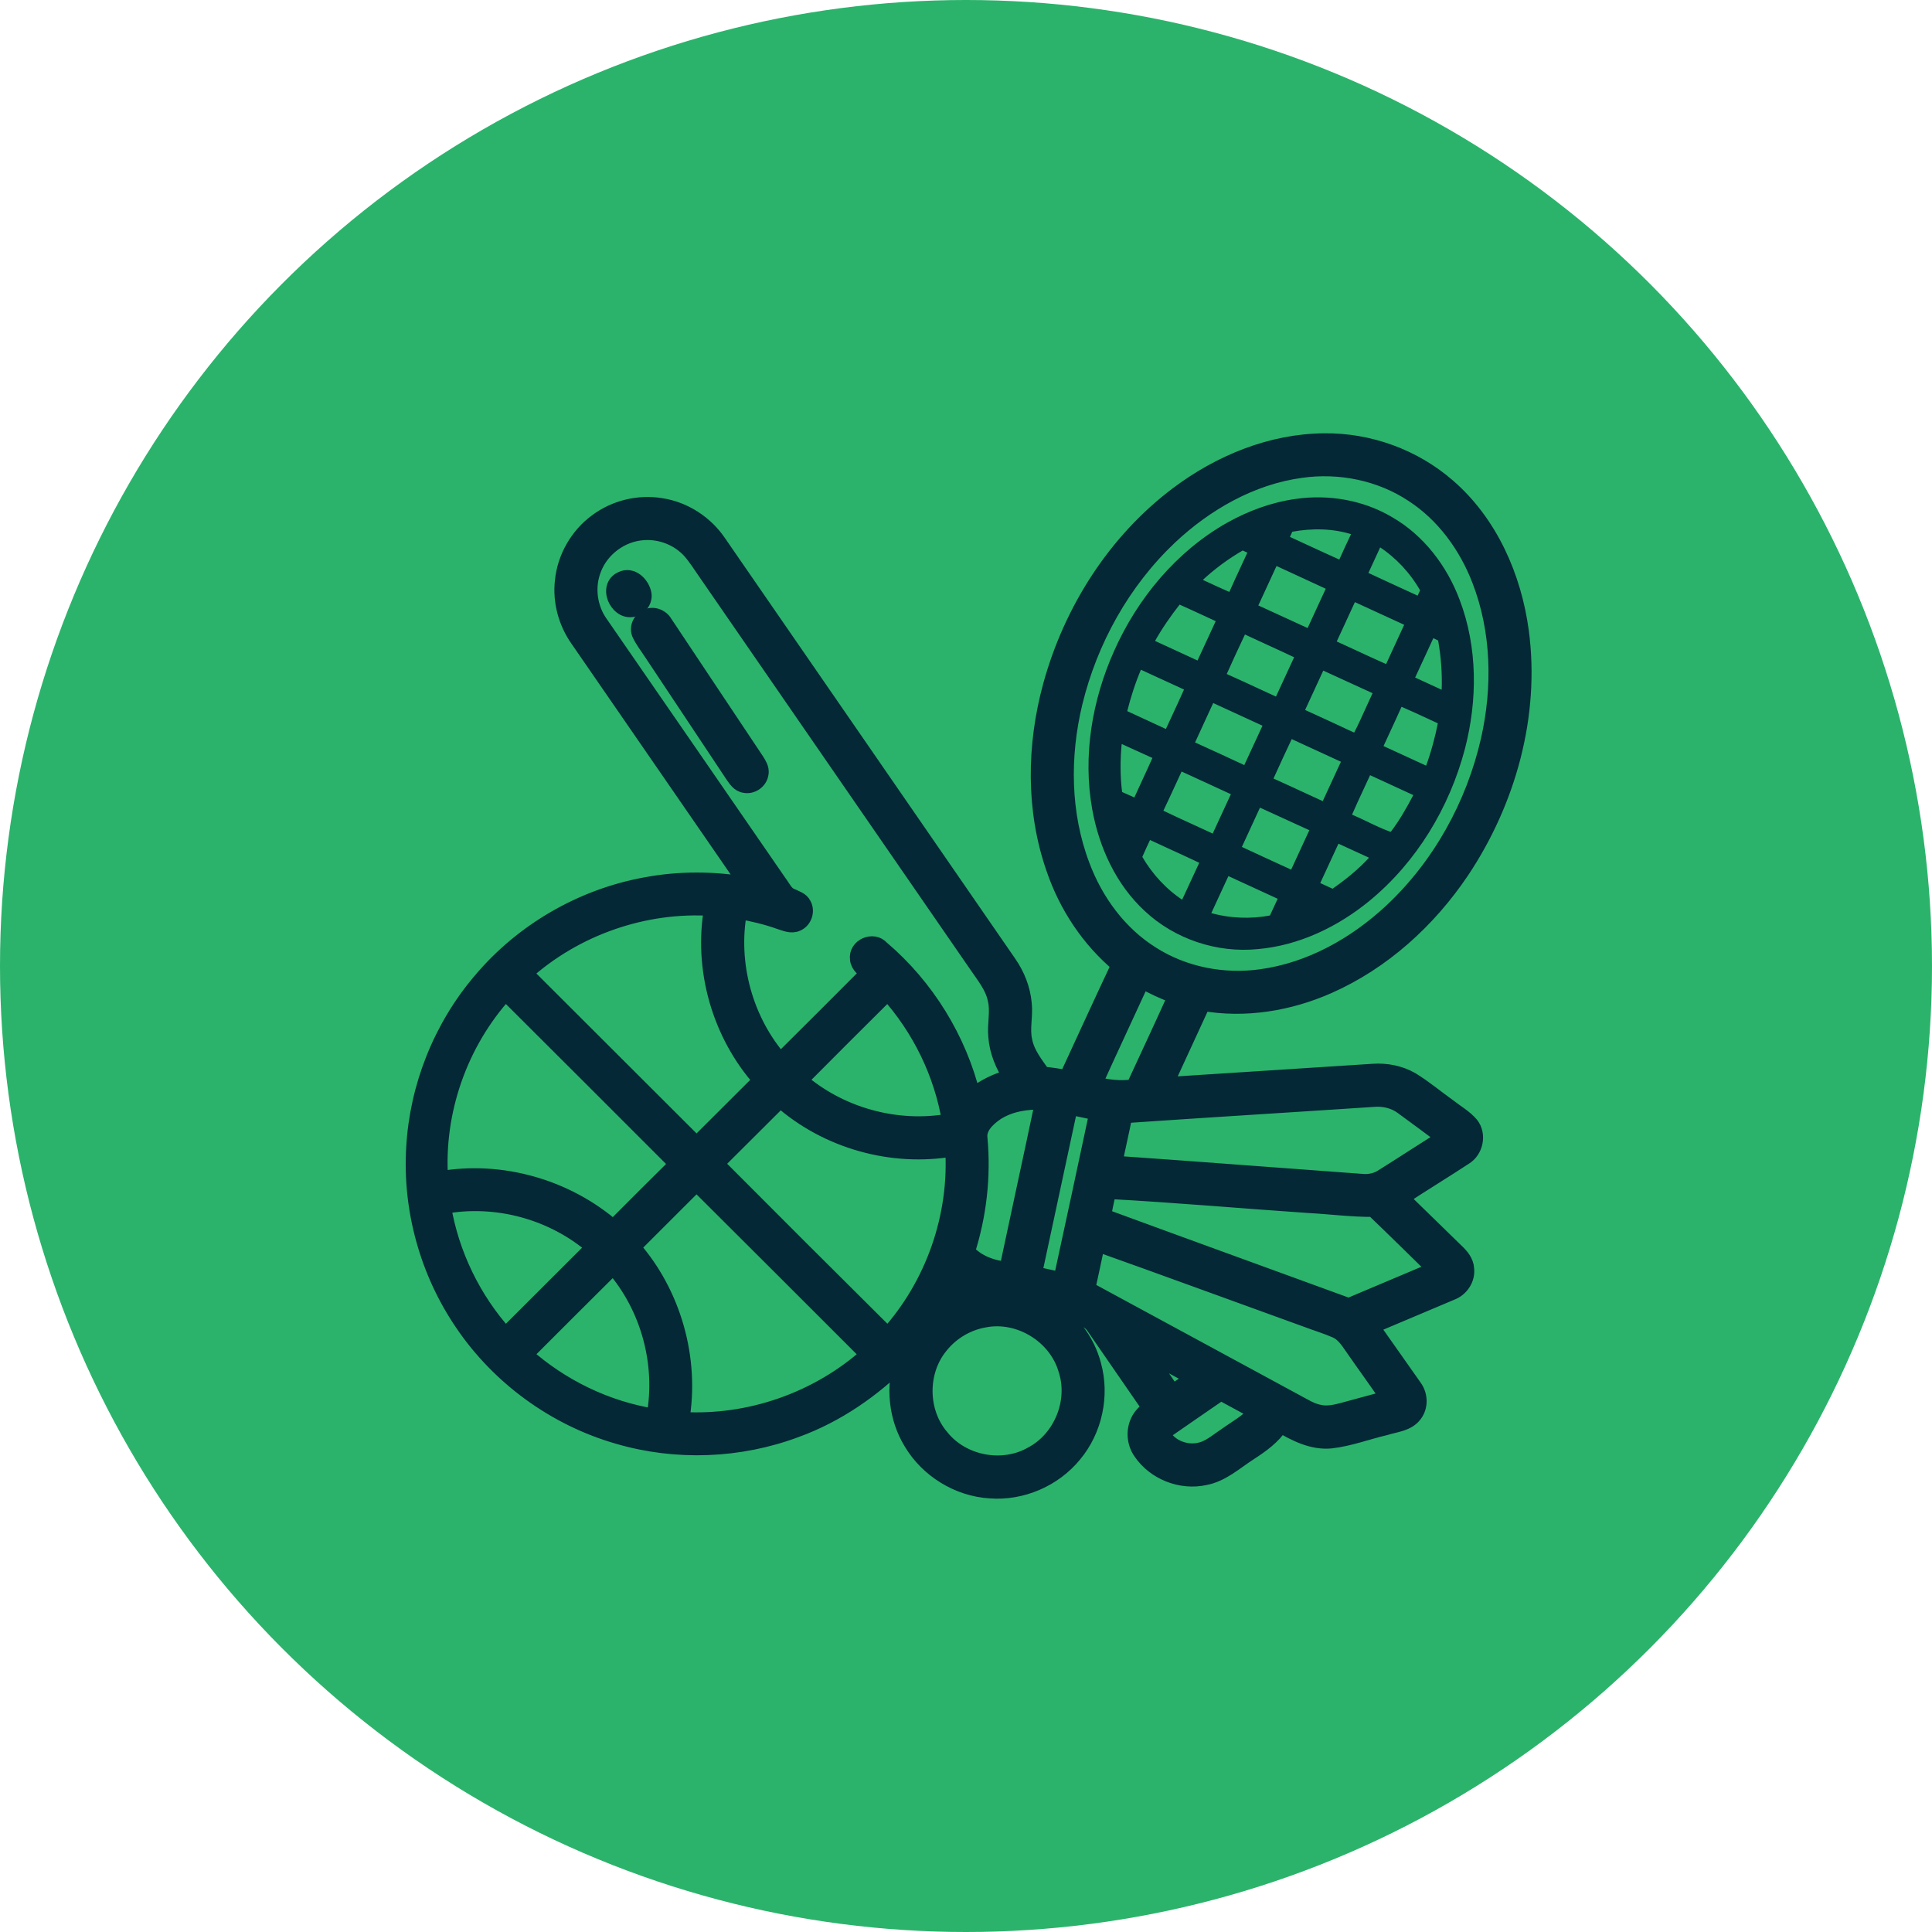 <?xml version="1.0" encoding="UTF-8"?> <svg xmlns="http://www.w3.org/2000/svg" width="70" height="70" viewBox="0 0 70 70" fill="none"> <circle cx="35" cy="35" r="35" fill="#2BB36B"></circle> <mask id="path-2-outside-1_804_168" maskUnits="userSpaceOnUse" x="14" y="15" width="42" height="40" fill="black"> <rect fill="white" x="14" y="15" width="42" height="40"></rect> <path d="M42.686 17.921C44.207 16.78 46.061 16.013 47.979 16C49.598 15.98 51.215 16.566 52.437 17.628C53.969 18.948 54.829 20.908 55.094 22.885C55.497 25.911 54.625 29.03 52.941 31.551C51.746 33.328 50.096 34.833 48.128 35.703C46.709 36.332 45.111 36.598 43.573 36.325C43.112 37.327 42.648 38.328 42.188 39.33C44.706 39.17 47.224 39.006 49.743 38.843C50.222 38.808 50.713 38.903 51.131 39.142C51.602 39.43 52.026 39.789 52.476 40.109C52.746 40.323 53.056 40.494 53.282 40.759C53.56 41.116 53.441 41.679 53.057 41.912C52.291 42.414 51.507 42.89 50.742 43.395C51.416 44.046 52.083 44.707 52.758 45.359C52.931 45.522 53.097 45.722 53.111 45.972C53.155 46.336 52.916 46.688 52.578 46.813C51.606 47.225 50.633 47.633 49.661 48.045C50.181 48.787 50.707 49.523 51.225 50.265C51.433 50.546 51.452 50.956 51.234 51.238C50.992 51.567 50.549 51.589 50.19 51.704C49.532 51.858 48.893 52.104 48.22 52.18C47.555 52.243 46.947 51.93 46.392 51.605C46.113 52.045 45.683 52.346 45.253 52.625C44.741 52.955 44.268 53.398 43.65 53.512C42.793 53.701 41.844 53.327 41.353 52.599C41.133 52.287 41.092 51.862 41.251 51.516C41.341 51.306 41.518 51.154 41.682 51.002C41.003 50.022 40.326 49.041 39.651 48.058C39.486 47.806 39.183 47.711 38.937 47.564C38.629 47.381 38.27 47.339 37.926 47.269C38.727 47.76 39.359 48.538 39.598 49.455C39.906 50.561 39.639 51.806 38.903 52.688C38.18 53.576 37.014 54.08 35.871 53.99C34.72 53.918 33.63 53.249 33.04 52.258C32.492 51.366 32.382 50.238 32.707 49.247C31.61 50.345 30.306 51.248 28.843 51.781C26.796 52.55 24.501 52.637 22.402 52.022C20.125 51.369 18.096 49.895 16.771 47.931C15.511 46.082 14.881 43.811 15.018 41.575C15.141 39.376 15.999 37.224 17.428 35.547C18.933 33.754 21.074 32.511 23.376 32.088C24.607 31.853 25.878 31.862 27.11 32.079C25.058 29.101 23.002 26.126 20.95 23.149C20.526 22.544 20.321 21.788 20.405 21.052C20.489 20.207 20.948 19.409 21.633 18.909C22.287 18.42 23.14 18.213 23.946 18.346C24.787 18.472 25.554 18.973 26.027 19.677C29.53 24.753 33.032 29.828 36.535 34.903C36.835 35.334 37.035 35.837 37.082 36.361C37.134 36.813 36.998 37.271 37.103 37.72C37.196 38.186 37.502 38.564 37.769 38.944C38.068 38.971 38.367 39.017 38.661 39.076C39.298 37.702 39.924 36.323 40.571 34.954C39.475 34.041 38.662 32.814 38.204 31.467C37.462 29.344 37.499 27.001 38.088 24.846C38.832 22.131 40.425 19.619 42.686 17.921ZM47.135 17.016C45.327 17.263 43.676 18.21 42.36 19.447C40.659 21.059 39.473 23.19 38.921 25.463C38.456 27.399 38.476 29.486 39.187 31.362C39.674 32.665 40.539 33.85 41.73 34.591C42.895 35.332 44.33 35.606 45.693 35.416C47.48 35.173 49.119 34.252 50.427 33.035C52.196 31.382 53.415 29.171 53.953 26.816C54.385 24.905 54.342 22.855 53.631 21.016C53.153 19.772 52.331 18.637 51.206 17.904C50.021 17.115 48.541 16.816 47.135 17.016ZM21.49 20.613C21.231 21.264 21.333 22.034 21.739 22.601C23.899 25.732 26.062 28.86 28.218 31.994C28.354 32.168 28.446 32.407 28.668 32.488C28.823 32.566 29.021 32.613 29.101 32.786C29.228 33.019 29.118 33.341 28.872 33.444C28.674 33.539 28.461 33.436 28.269 33.378C27.783 33.203 27.279 33.085 26.771 32.996C26.411 34.922 26.98 36.986 28.271 38.46C29.34 37.397 30.41 36.332 31.473 35.263C31.326 35.112 31.113 34.978 31.096 34.747C31.032 34.307 31.638 34.039 31.928 34.373C33.555 35.756 34.729 37.66 35.234 39.736C35.649 39.401 36.133 39.161 36.652 39.037C36.361 38.597 36.15 38.095 36.109 37.565C36.06 37.111 36.196 36.651 36.085 36.202C35.988 35.733 35.674 35.358 35.413 34.972C32.129 30.214 28.846 25.456 25.563 20.698C25.389 20.451 25.23 20.191 25.03 19.964C24.603 19.48 23.941 19.221 23.299 19.273C22.505 19.325 21.771 19.87 21.49 20.613ZM18.995 35.257C21.075 37.336 23.157 39.412 25.238 41.49C26.023 40.708 26.806 39.925 27.591 39.143C26.092 37.467 25.418 35.102 25.814 32.887C23.343 32.722 20.832 33.599 18.995 35.257ZM39.627 39.287C40.103 39.422 40.598 39.475 41.091 39.404C41.603 38.295 42.121 37.19 42.623 36.077C42.188 35.924 41.771 35.728 41.37 35.502C40.79 36.764 40.2 38.022 39.627 39.287ZM15.937 42.737C18.16 42.346 20.523 43.024 22.221 44.505C22.998 43.726 23.775 42.947 24.558 42.175C22.482 40.092 20.396 38.017 18.315 35.939C16.648 37.761 15.765 40.272 15.937 42.737ZM28.956 39.145C30.438 40.431 32.502 40.996 34.433 40.642C34.15 38.898 33.345 37.251 32.163 35.94C31.092 37.006 30.02 38.071 28.956 39.145ZM40.732 40.395C40.615 40.989 40.476 41.578 40.358 42.173C43.351 42.38 46.343 42.615 49.336 42.831C49.604 42.859 49.878 42.803 50.105 42.654C50.859 42.181 51.603 41.694 52.357 41.22C51.847 40.843 51.341 40.46 50.827 40.089C50.516 39.855 50.12 39.77 49.737 39.807C46.735 40.007 43.733 40.188 40.732 40.395ZM25.922 42.165C27.998 44.249 30.079 46.328 32.168 48.4C33.828 46.569 34.708 44.064 34.544 41.597C32.325 41.99 29.954 41.322 28.273 39.822C27.488 40.602 26.708 41.386 25.922 42.165ZM36.066 40.313C35.762 40.526 35.422 40.844 35.479 41.252C35.605 42.631 35.445 44.033 35.022 45.351C35.395 45.776 35.949 45.966 36.499 46.021C36.931 43.981 37.378 41.945 37.806 39.904C37.204 39.884 36.576 39.975 36.066 40.313ZM37.447 46.175C37.785 46.25 38.123 46.321 38.461 46.396C38.905 44.366 39.336 42.333 39.771 40.301C39.431 40.23 39.093 40.157 38.754 40.086C38.319 42.116 37.885 44.146 37.447 46.175ZM25.236 42.85C24.458 43.63 23.678 44.406 22.899 45.185C24.386 46.874 25.053 49.236 24.674 51.455C27.14 51.611 29.643 50.736 31.48 49.084C29.402 47.002 27.319 44.926 25.236 42.85ZM40.152 43.14C40.068 43.449 40.017 43.765 39.945 44.077C42.917 45.17 45.895 46.247 48.868 47.335C49.923 46.891 50.978 46.445 52.032 45.999C51.276 45.263 50.528 44.519 49.765 43.791C48.98 43.796 48.199 43.692 47.415 43.65C44.995 43.486 42.575 43.27 40.152 43.14ZM16.038 43.691C16.326 45.436 17.127 47.091 18.315 48.401C19.389 47.329 20.464 46.259 21.536 45.185C20.052 43.889 17.974 43.323 16.038 43.691ZM39.735 45.036C39.626 45.597 39.499 46.154 39.38 46.713C41.908 48.086 44.44 49.452 46.967 50.825C47.241 50.969 47.508 51.146 47.818 51.199C48.113 51.261 48.412 51.188 48.698 51.111C49.24 50.961 49.785 50.817 50.328 50.67C49.898 50.036 49.445 49.418 49.009 48.788C48.847 48.555 48.681 48.3 48.41 48.184C48.07 48.034 47.712 47.928 47.365 47.796C44.821 46.878 42.284 45.943 39.735 45.036ZM18.997 49.081C20.316 50.261 21.97 51.067 23.721 51.342C24.077 49.41 23.514 47.344 22.22 45.866C21.142 46.934 20.071 48.008 18.997 49.081ZM34.077 47.426C34.537 47.126 35.055 46.93 35.593 46.822C35.256 46.704 34.938 46.538 34.646 46.331C34.474 46.704 34.283 47.069 34.077 47.426ZM35.669 47.798C35.046 47.905 34.467 48.246 34.071 48.739C33.286 49.677 33.295 51.161 34.097 52.087C34.865 53.044 36.331 53.321 37.396 52.708C38.473 52.14 39.027 50.771 38.642 49.614C38.283 48.379 36.933 47.551 35.669 47.798ZM41.416 48.917C41.763 49.441 42.129 49.951 42.48 50.472C42.749 50.291 43.017 50.108 43.282 49.922C42.66 49.587 42.044 49.241 41.416 48.917ZM42.081 51.921C42.305 52.413 42.886 52.669 43.407 52.579C43.799 52.522 44.098 52.241 44.417 52.034C44.804 51.752 45.242 51.528 45.547 51.149C45.109 50.909 44.671 50.673 44.231 50.436C43.517 50.933 42.794 51.421 42.081 51.921Z"></path> </mask> <path d="M42.686 17.921C44.207 16.78 46.061 16.013 47.979 16C49.598 15.98 51.215 16.566 52.437 17.628C53.969 18.948 54.829 20.908 55.094 22.885C55.497 25.911 54.625 29.03 52.941 31.551C51.746 33.328 50.096 34.833 48.128 35.703C46.709 36.332 45.111 36.598 43.573 36.325C43.112 37.327 42.648 38.328 42.188 39.33C44.706 39.17 47.224 39.006 49.743 38.843C50.222 38.808 50.713 38.903 51.131 39.142C51.602 39.43 52.026 39.789 52.476 40.109C52.746 40.323 53.056 40.494 53.282 40.759C53.56 41.116 53.441 41.679 53.057 41.912C52.291 42.414 51.507 42.89 50.742 43.395C51.416 44.046 52.083 44.707 52.758 45.359C52.931 45.522 53.097 45.722 53.111 45.972C53.155 46.336 52.916 46.688 52.578 46.813C51.606 47.225 50.633 47.633 49.661 48.045C50.181 48.787 50.707 49.523 51.225 50.265C51.433 50.546 51.452 50.956 51.234 51.238C50.992 51.567 50.549 51.589 50.19 51.704C49.532 51.858 48.893 52.104 48.22 52.18C47.555 52.243 46.947 51.93 46.392 51.605C46.113 52.045 45.683 52.346 45.253 52.625C44.741 52.955 44.268 53.398 43.65 53.512C42.793 53.701 41.844 53.327 41.353 52.599C41.133 52.287 41.092 51.862 41.251 51.516C41.341 51.306 41.518 51.154 41.682 51.002C41.003 50.022 40.326 49.041 39.651 48.058C39.486 47.806 39.183 47.711 38.937 47.564C38.629 47.381 38.27 47.339 37.926 47.269C38.727 47.76 39.359 48.538 39.598 49.455C39.906 50.561 39.639 51.806 38.903 52.688C38.18 53.576 37.014 54.08 35.871 53.99C34.72 53.918 33.63 53.249 33.04 52.258C32.492 51.366 32.382 50.238 32.707 49.247C31.61 50.345 30.306 51.248 28.843 51.781C26.796 52.55 24.501 52.637 22.402 52.022C20.125 51.369 18.096 49.895 16.771 47.931C15.511 46.082 14.881 43.811 15.018 41.575C15.141 39.376 15.999 37.224 17.428 35.547C18.933 33.754 21.074 32.511 23.376 32.088C24.607 31.853 25.878 31.862 27.11 32.079C25.058 29.101 23.002 26.126 20.95 23.149C20.526 22.544 20.321 21.788 20.405 21.052C20.489 20.207 20.948 19.409 21.633 18.909C22.287 18.42 23.14 18.213 23.946 18.346C24.787 18.472 25.554 18.973 26.027 19.677C29.53 24.753 33.032 29.828 36.535 34.903C36.835 35.334 37.035 35.837 37.082 36.361C37.134 36.813 36.998 37.271 37.103 37.72C37.196 38.186 37.502 38.564 37.769 38.944C38.068 38.971 38.367 39.017 38.661 39.076C39.298 37.702 39.924 36.323 40.571 34.954C39.475 34.041 38.662 32.814 38.204 31.467C37.462 29.344 37.499 27.001 38.088 24.846C38.832 22.131 40.425 19.619 42.686 17.921ZM47.135 17.016C45.327 17.263 43.676 18.21 42.36 19.447C40.659 21.059 39.473 23.19 38.921 25.463C38.456 27.399 38.476 29.486 39.187 31.362C39.674 32.665 40.539 33.85 41.73 34.591C42.895 35.332 44.33 35.606 45.693 35.416C47.48 35.173 49.119 34.252 50.427 33.035C52.196 31.382 53.415 29.171 53.953 26.816C54.385 24.905 54.342 22.855 53.631 21.016C53.153 19.772 52.331 18.637 51.206 17.904C50.021 17.115 48.541 16.816 47.135 17.016ZM21.49 20.613C21.231 21.264 21.333 22.034 21.739 22.601C23.899 25.732 26.062 28.86 28.218 31.994C28.354 32.168 28.446 32.407 28.668 32.488C28.823 32.566 29.021 32.613 29.101 32.786C29.228 33.019 29.118 33.341 28.872 33.444C28.674 33.539 28.461 33.436 28.269 33.378C27.783 33.203 27.279 33.085 26.771 32.996C26.411 34.922 26.98 36.986 28.271 38.46C29.34 37.397 30.41 36.332 31.473 35.263C31.326 35.112 31.113 34.978 31.096 34.747C31.032 34.307 31.638 34.039 31.928 34.373C33.555 35.756 34.729 37.66 35.234 39.736C35.649 39.401 36.133 39.161 36.652 39.037C36.361 38.597 36.15 38.095 36.109 37.565C36.06 37.111 36.196 36.651 36.085 36.202C35.988 35.733 35.674 35.358 35.413 34.972C32.129 30.214 28.846 25.456 25.563 20.698C25.389 20.451 25.23 20.191 25.03 19.964C24.603 19.48 23.941 19.221 23.299 19.273C22.505 19.325 21.771 19.87 21.49 20.613ZM18.995 35.257C21.075 37.336 23.157 39.412 25.238 41.49C26.023 40.708 26.806 39.925 27.591 39.143C26.092 37.467 25.418 35.102 25.814 32.887C23.343 32.722 20.832 33.599 18.995 35.257ZM39.627 39.287C40.103 39.422 40.598 39.475 41.091 39.404C41.603 38.295 42.121 37.19 42.623 36.077C42.188 35.924 41.771 35.728 41.37 35.502C40.79 36.764 40.2 38.022 39.627 39.287ZM15.937 42.737C18.16 42.346 20.523 43.024 22.221 44.505C22.998 43.726 23.775 42.947 24.558 42.175C22.482 40.092 20.396 38.017 18.315 35.939C16.648 37.761 15.765 40.272 15.937 42.737ZM28.956 39.145C30.438 40.431 32.502 40.996 34.433 40.642C34.15 38.898 33.345 37.251 32.163 35.94C31.092 37.006 30.02 38.071 28.956 39.145ZM40.732 40.395C40.615 40.989 40.476 41.578 40.358 42.173C43.351 42.38 46.343 42.615 49.336 42.831C49.604 42.859 49.878 42.803 50.105 42.654C50.859 42.181 51.603 41.694 52.357 41.22C51.847 40.843 51.341 40.46 50.827 40.089C50.516 39.855 50.12 39.77 49.737 39.807C46.735 40.007 43.733 40.188 40.732 40.395ZM25.922 42.165C27.998 44.249 30.079 46.328 32.168 48.4C33.828 46.569 34.708 44.064 34.544 41.597C32.325 41.99 29.954 41.322 28.273 39.822C27.488 40.602 26.708 41.386 25.922 42.165ZM36.066 40.313C35.762 40.526 35.422 40.844 35.479 41.252C35.605 42.631 35.445 44.033 35.022 45.351C35.395 45.776 35.949 45.966 36.499 46.021C36.931 43.981 37.378 41.945 37.806 39.904C37.204 39.884 36.576 39.975 36.066 40.313ZM37.447 46.175C37.785 46.25 38.123 46.321 38.461 46.396C38.905 44.366 39.336 42.333 39.771 40.301C39.431 40.23 39.093 40.157 38.754 40.086C38.319 42.116 37.885 44.146 37.447 46.175ZM25.236 42.85C24.458 43.63 23.678 44.406 22.899 45.185C24.386 46.874 25.053 49.236 24.674 51.455C27.14 51.611 29.643 50.736 31.48 49.084C29.402 47.002 27.319 44.926 25.236 42.85ZM40.152 43.14C40.068 43.449 40.017 43.765 39.945 44.077C42.917 45.17 45.895 46.247 48.868 47.335C49.923 46.891 50.978 46.445 52.032 45.999C51.276 45.263 50.528 44.519 49.765 43.791C48.98 43.796 48.199 43.692 47.415 43.65C44.995 43.486 42.575 43.27 40.152 43.14ZM16.038 43.691C16.326 45.436 17.127 47.091 18.315 48.401C19.389 47.329 20.464 46.259 21.536 45.185C20.052 43.889 17.974 43.323 16.038 43.691ZM39.735 45.036C39.626 45.597 39.499 46.154 39.38 46.713C41.908 48.086 44.44 49.452 46.967 50.825C47.241 50.969 47.508 51.146 47.818 51.199C48.113 51.261 48.412 51.188 48.698 51.111C49.24 50.961 49.785 50.817 50.328 50.67C49.898 50.036 49.445 49.418 49.009 48.788C48.847 48.555 48.681 48.3 48.41 48.184C48.07 48.034 47.712 47.928 47.365 47.796C44.821 46.878 42.284 45.943 39.735 45.036ZM18.997 49.081C20.316 50.261 21.97 51.067 23.721 51.342C24.077 49.41 23.514 47.344 22.22 45.866C21.142 46.934 20.071 48.008 18.997 49.081ZM34.077 47.426C34.537 47.126 35.055 46.93 35.593 46.822C35.256 46.704 34.938 46.538 34.646 46.331C34.474 46.704 34.283 47.069 34.077 47.426ZM35.669 47.798C35.046 47.905 34.467 48.246 34.071 48.739C33.286 49.677 33.295 51.161 34.097 52.087C34.865 53.044 36.331 53.321 37.396 52.708C38.473 52.14 39.027 50.771 38.642 49.614C38.283 48.379 36.933 47.551 35.669 47.798ZM41.416 48.917C41.763 49.441 42.129 49.951 42.48 50.472C42.749 50.291 43.017 50.108 43.282 49.922C42.66 49.587 42.044 49.241 41.416 48.917ZM42.081 51.921C42.305 52.413 42.886 52.669 43.407 52.579C43.799 52.522 44.098 52.241 44.417 52.034C44.804 51.752 45.242 51.528 45.547 51.149C45.109 50.909 44.671 50.673 44.231 50.436C43.517 50.933 42.794 51.421 42.081 51.921Z" fill="#042836"></path> <path d="M42.686 17.921C44.207 16.78 46.061 16.013 47.979 16C49.598 15.98 51.215 16.566 52.437 17.628C53.969 18.948 54.829 20.908 55.094 22.885C55.497 25.911 54.625 29.03 52.941 31.551C51.746 33.328 50.096 34.833 48.128 35.703C46.709 36.332 45.111 36.598 43.573 36.325C43.112 37.327 42.648 38.328 42.188 39.33C44.706 39.17 47.224 39.006 49.743 38.843C50.222 38.808 50.713 38.903 51.131 39.142C51.602 39.43 52.026 39.789 52.476 40.109C52.746 40.323 53.056 40.494 53.282 40.759C53.56 41.116 53.441 41.679 53.057 41.912C52.291 42.414 51.507 42.89 50.742 43.395C51.416 44.046 52.083 44.707 52.758 45.359C52.931 45.522 53.097 45.722 53.111 45.972C53.155 46.336 52.916 46.688 52.578 46.813C51.606 47.225 50.633 47.633 49.661 48.045C50.181 48.787 50.707 49.523 51.225 50.265C51.433 50.546 51.452 50.956 51.234 51.238C50.992 51.567 50.549 51.589 50.19 51.704C49.532 51.858 48.893 52.104 48.22 52.18C47.555 52.243 46.947 51.93 46.392 51.605C46.113 52.045 45.683 52.346 45.253 52.625C44.741 52.955 44.268 53.398 43.65 53.512C42.793 53.701 41.844 53.327 41.353 52.599C41.133 52.287 41.092 51.862 41.251 51.516C41.341 51.306 41.518 51.154 41.682 51.002C41.003 50.022 40.326 49.041 39.651 48.058C39.486 47.806 39.183 47.711 38.937 47.564C38.629 47.381 38.27 47.339 37.926 47.269C38.727 47.76 39.359 48.538 39.598 49.455C39.906 50.561 39.639 51.806 38.903 52.688C38.18 53.576 37.014 54.08 35.871 53.99C34.72 53.918 33.63 53.249 33.04 52.258C32.492 51.366 32.382 50.238 32.707 49.247C31.61 50.345 30.306 51.248 28.843 51.781C26.796 52.55 24.501 52.637 22.402 52.022C20.125 51.369 18.096 49.895 16.771 47.931C15.511 46.082 14.881 43.811 15.018 41.575C15.141 39.376 15.999 37.224 17.428 35.547C18.933 33.754 21.074 32.511 23.376 32.088C24.607 31.853 25.878 31.862 27.11 32.079C25.058 29.101 23.002 26.126 20.95 23.149C20.526 22.544 20.321 21.788 20.405 21.052C20.489 20.207 20.948 19.409 21.633 18.909C22.287 18.42 23.14 18.213 23.946 18.346C24.787 18.472 25.554 18.973 26.027 19.677C29.53 24.753 33.032 29.828 36.535 34.903C36.835 35.334 37.035 35.837 37.082 36.361C37.134 36.813 36.998 37.271 37.103 37.72C37.196 38.186 37.502 38.564 37.769 38.944C38.068 38.971 38.367 39.017 38.661 39.076C39.298 37.702 39.924 36.323 40.571 34.954C39.475 34.041 38.662 32.814 38.204 31.467C37.462 29.344 37.499 27.001 38.088 24.846C38.832 22.131 40.425 19.619 42.686 17.921ZM47.135 17.016C45.327 17.263 43.676 18.21 42.36 19.447C40.659 21.059 39.473 23.19 38.921 25.463C38.456 27.399 38.476 29.486 39.187 31.362C39.674 32.665 40.539 33.85 41.73 34.591C42.895 35.332 44.33 35.606 45.693 35.416C47.48 35.173 49.119 34.252 50.427 33.035C52.196 31.382 53.415 29.171 53.953 26.816C54.385 24.905 54.342 22.855 53.631 21.016C53.153 19.772 52.331 18.637 51.206 17.904C50.021 17.115 48.541 16.816 47.135 17.016ZM21.49 20.613C21.231 21.264 21.333 22.034 21.739 22.601C23.899 25.732 26.062 28.86 28.218 31.994C28.354 32.168 28.446 32.407 28.668 32.488C28.823 32.566 29.021 32.613 29.101 32.786C29.228 33.019 29.118 33.341 28.872 33.444C28.674 33.539 28.461 33.436 28.269 33.378C27.783 33.203 27.279 33.085 26.771 32.996C26.411 34.922 26.98 36.986 28.271 38.46C29.34 37.397 30.41 36.332 31.473 35.263C31.326 35.112 31.113 34.978 31.096 34.747C31.032 34.307 31.638 34.039 31.928 34.373C33.555 35.756 34.729 37.66 35.234 39.736C35.649 39.401 36.133 39.161 36.652 39.037C36.361 38.597 36.15 38.095 36.109 37.565C36.06 37.111 36.196 36.651 36.085 36.202C35.988 35.733 35.674 35.358 35.413 34.972C32.129 30.214 28.846 25.456 25.563 20.698C25.389 20.451 25.23 20.191 25.03 19.964C24.603 19.48 23.941 19.221 23.299 19.273C22.505 19.325 21.771 19.87 21.49 20.613ZM18.995 35.257C21.075 37.336 23.157 39.412 25.238 41.49C26.023 40.708 26.806 39.925 27.591 39.143C26.092 37.467 25.418 35.102 25.814 32.887C23.343 32.722 20.832 33.599 18.995 35.257ZM39.627 39.287C40.103 39.422 40.598 39.475 41.091 39.404C41.603 38.295 42.121 37.19 42.623 36.077C42.188 35.924 41.771 35.728 41.37 35.502C40.79 36.764 40.2 38.022 39.627 39.287ZM15.937 42.737C18.16 42.346 20.523 43.024 22.221 44.505C22.998 43.726 23.775 42.947 24.558 42.175C22.482 40.092 20.396 38.017 18.315 35.939C16.648 37.761 15.765 40.272 15.937 42.737ZM28.956 39.145C30.438 40.431 32.502 40.996 34.433 40.642C34.15 38.898 33.345 37.251 32.163 35.94C31.092 37.006 30.02 38.071 28.956 39.145ZM40.732 40.395C40.615 40.989 40.476 41.578 40.358 42.173C43.351 42.38 46.343 42.615 49.336 42.831C49.604 42.859 49.878 42.803 50.105 42.654C50.859 42.181 51.603 41.694 52.357 41.22C51.847 40.843 51.341 40.46 50.827 40.089C50.516 39.855 50.12 39.77 49.737 39.807C46.735 40.007 43.733 40.188 40.732 40.395ZM25.922 42.165C27.998 44.249 30.079 46.328 32.168 48.4C33.828 46.569 34.708 44.064 34.544 41.597C32.325 41.99 29.954 41.322 28.273 39.822C27.488 40.602 26.708 41.386 25.922 42.165ZM36.066 40.313C35.762 40.526 35.422 40.844 35.479 41.252C35.605 42.631 35.445 44.033 35.022 45.351C35.395 45.776 35.949 45.966 36.499 46.021C36.931 43.981 37.378 41.945 37.806 39.904C37.204 39.884 36.576 39.975 36.066 40.313ZM37.447 46.175C37.785 46.25 38.123 46.321 38.461 46.396C38.905 44.366 39.336 42.333 39.771 40.301C39.431 40.23 39.093 40.157 38.754 40.086C38.319 42.116 37.885 44.146 37.447 46.175ZM25.236 42.85C24.458 43.63 23.678 44.406 22.899 45.185C24.386 46.874 25.053 49.236 24.674 51.455C27.14 51.611 29.643 50.736 31.48 49.084C29.402 47.002 27.319 44.926 25.236 42.85ZM40.152 43.14C40.068 43.449 40.017 43.765 39.945 44.077C42.917 45.17 45.895 46.247 48.868 47.335C49.923 46.891 50.978 46.445 52.032 45.999C51.276 45.263 50.528 44.519 49.765 43.791C48.98 43.796 48.199 43.692 47.415 43.65C44.995 43.486 42.575 43.27 40.152 43.14ZM16.038 43.691C16.326 45.436 17.127 47.091 18.315 48.401C19.389 47.329 20.464 46.259 21.536 45.185C20.052 43.889 17.974 43.323 16.038 43.691ZM39.735 45.036C39.626 45.597 39.499 46.154 39.38 46.713C41.908 48.086 44.44 49.452 46.967 50.825C47.241 50.969 47.508 51.146 47.818 51.199C48.113 51.261 48.412 51.188 48.698 51.111C49.24 50.961 49.785 50.817 50.328 50.67C49.898 50.036 49.445 49.418 49.009 48.788C48.847 48.555 48.681 48.3 48.41 48.184C48.07 48.034 47.712 47.928 47.365 47.796C44.821 46.878 42.284 45.943 39.735 45.036ZM18.997 49.081C20.316 50.261 21.97 51.067 23.721 51.342C24.077 49.41 23.514 47.344 22.22 45.866C21.142 46.934 20.071 48.008 18.997 49.081ZM34.077 47.426C34.537 47.126 35.055 46.93 35.593 46.822C35.256 46.704 34.938 46.538 34.646 46.331C34.474 46.704 34.283 47.069 34.077 47.426ZM35.669 47.798C35.046 47.905 34.467 48.246 34.071 48.739C33.286 49.677 33.295 51.161 34.097 52.087C34.865 53.044 36.331 53.321 37.396 52.708C38.473 52.14 39.027 50.771 38.642 49.614C38.283 48.379 36.933 47.551 35.669 47.798ZM41.416 48.917C41.763 49.441 42.129 49.951 42.48 50.472C42.749 50.291 43.017 50.108 43.282 49.922C42.66 49.587 42.044 49.241 41.416 48.917ZM42.081 51.921C42.305 52.413 42.886 52.669 43.407 52.579C43.799 52.522 44.098 52.241 44.417 52.034C44.804 51.752 45.242 51.528 45.547 51.149C45.109 50.909 44.671 50.673 44.231 50.436C43.517 50.933 42.794 51.421 42.081 51.921Z" stroke="#042836" stroke-width="0.6" mask="url(#path-2-outside-1_804_168)"></path> <path d="M53.029 27.118L53.029 27.118C53.483 25.369 53.489 23.467 52.843 21.761C52.387 20.538 51.55 19.431 50.405 18.776C49.37 18.165 48.125 17.955 46.943 18.128C46.076 18.25 45.242 18.558 44.483 18.985L44.482 18.985C42.658 20.017 41.258 21.706 40.412 23.606C39.617 25.382 39.276 27.393 39.624 29.322L39.624 29.322C39.871 30.684 40.478 32.019 41.51 32.971C42.586 33.98 44.103 34.485 45.57 34.338C47.053 34.208 48.443 33.536 49.582 32.605L49.582 32.605C51.283 31.208 52.473 29.236 53.029 27.118ZM48.55 20.34C48.149 20.16 47.75 19.975 47.35 19.791C47.124 19.686 46.898 19.582 46.672 19.478C46.71 19.392 46.748 19.307 46.787 19.221C47.528 19.083 48.303 19.09 49.02 19.323C48.86 19.661 48.703 20 48.55 20.34ZM49.514 20.783C49.67 20.441 49.827 20.099 49.986 19.759C50.615 20.17 51.139 20.732 51.508 21.386C51.503 21.396 51.499 21.405 51.495 21.415C51.459 21.493 51.424 21.57 51.389 21.648C51.33 21.621 51.271 21.594 51.212 21.567C50.645 21.307 50.078 21.047 49.514 20.783ZM45.035 20.487C44.877 20.828 44.718 21.169 44.566 21.513C44.246 21.375 43.93 21.227 43.613 21.08C43.573 21.061 43.533 21.043 43.493 21.024C43.957 20.588 44.471 20.206 45.023 19.889C45.102 19.926 45.181 19.962 45.261 19.999C45.186 20.162 45.111 20.324 45.035 20.487ZM47.402 22.822C47.027 22.651 46.654 22.479 46.28 22.307C46.028 22.192 45.776 22.076 45.525 21.961C45.756 21.454 45.991 20.948 46.226 20.442C46.38 20.513 46.534 20.584 46.688 20.654C47.16 20.87 47.631 21.087 48.101 21.307C47.985 21.559 47.868 21.812 47.751 22.064L47.751 22.065C47.634 22.317 47.518 22.569 47.402 22.822ZM49.066 21.75C49.47 21.934 49.873 22.12 50.276 22.306C50.498 22.409 50.721 22.511 50.943 22.613C50.853 22.809 50.762 23.005 50.672 23.201C50.529 23.509 50.386 23.818 50.246 24.127C49.83 23.942 49.416 23.751 49.003 23.559C48.791 23.462 48.579 23.363 48.366 23.266C48.482 23.015 48.598 22.763 48.715 22.512L48.716 22.508C48.833 22.256 48.949 22.003 49.066 21.75ZM44.114 22.481C43.997 22.734 43.88 22.987 43.764 23.239C43.647 23.492 43.53 23.745 43.413 23.998C43.052 23.83 42.691 23.664 42.33 23.498C42.146 23.414 41.963 23.33 41.779 23.245C42.052 22.752 42.376 22.289 42.724 21.844C43.094 22.009 43.461 22.179 43.828 22.349C43.923 22.393 44.019 22.437 44.114 22.481ZM46.255 25.305C46.025 25.2 45.794 25.093 45.563 24.986C45.17 24.804 44.777 24.621 44.381 24.446C44.607 23.935 44.844 23.429 45.083 22.923C45.37 23.058 45.656 23.189 45.942 23.32C46.28 23.474 46.618 23.629 46.955 23.79C46.78 24.166 46.606 24.543 46.433 24.92C46.374 25.048 46.315 25.177 46.255 25.305ZM52.151 23.172C52.264 23.797 52.311 24.433 52.282 25.068C51.924 24.903 51.566 24.737 51.207 24.573C51.309 24.354 51.41 24.135 51.511 23.916C51.643 23.629 51.775 23.342 51.908 23.055C51.989 23.094 52.07 23.133 52.151 23.172ZM41.311 24.198C41.51 24.29 41.709 24.381 41.908 24.473C42.26 24.635 42.612 24.797 42.965 24.958C42.816 25.298 42.66 25.633 42.503 25.97C42.424 26.139 42.345 26.309 42.267 26.479C42.049 26.377 41.831 26.277 41.614 26.177C41.337 26.05 41.06 25.923 40.783 25.793C40.919 25.249 41.091 24.714 41.311 24.198ZM48.923 26.531C48.899 26.519 48.872 26.507 48.845 26.498C48.436 26.304 48.023 26.116 47.612 25.927C47.481 25.867 47.35 25.808 47.22 25.748C47.453 25.242 47.687 24.736 47.92 24.231C48.213 24.364 48.506 24.499 48.799 24.634C49.132 24.787 49.464 24.941 49.797 25.091C49.708 25.279 49.623 25.467 49.539 25.655C49.396 25.971 49.255 26.285 49.096 26.593C49.068 26.596 49.036 26.587 48.997 26.568C48.981 26.561 48.965 26.553 48.949 26.545C48.941 26.541 48.932 26.536 48.923 26.531ZM43.233 26.925C43.371 26.62 43.512 26.317 43.652 26.013C43.746 25.811 43.839 25.609 43.932 25.406C44.559 25.692 45.184 25.98 45.809 26.269C45.756 26.384 45.703 26.499 45.65 26.614C45.47 27.005 45.29 27.396 45.107 27.787C44.484 27.495 43.858 27.209 43.233 26.925ZM50.599 27.303C50.42 27.221 50.24 27.138 50.061 27.056C50.142 26.877 50.225 26.699 50.308 26.521C50.459 26.196 50.61 25.87 50.755 25.542C51.118 25.698 51.477 25.865 51.837 26.032C51.942 26.081 52.047 26.13 52.153 26.179C52.044 26.733 51.894 27.279 51.701 27.81C51.334 27.64 50.967 27.471 50.599 27.303ZM48.177 28.602C48.101 28.766 48.026 28.93 47.95 29.093C47.787 29.018 47.623 28.942 47.459 28.867C46.999 28.654 46.538 28.441 46.075 28.233C46.305 27.724 46.538 27.217 46.777 26.713C47.069 26.848 47.361 26.982 47.654 27.116C47.986 27.269 48.319 27.422 48.651 27.575C48.494 27.918 48.335 28.26 48.177 28.602ZM40.61 28.73C40.53 28.118 40.536 27.497 40.597 26.881C40.765 26.957 40.934 27.035 41.103 27.112C41.342 27.222 41.581 27.331 41.821 27.438C41.699 27.712 41.574 27.983 41.449 28.253C41.34 28.487 41.232 28.721 41.125 28.959C40.954 28.881 40.783 28.805 40.61 28.73ZM42.528 28.449C42.614 28.262 42.7 28.074 42.787 27.888C42.922 27.95 43.057 28.012 43.192 28.073C43.683 28.298 44.174 28.523 44.664 28.751L44.313 29.51L43.963 30.268C43.72 30.154 43.476 30.043 43.232 29.931C42.848 29.756 42.465 29.581 42.085 29.397C42.236 29.083 42.382 28.766 42.528 28.449ZM49.616 28.021C49.646 28.035 49.676 28.049 49.707 28.062C50.23 28.302 50.753 28.541 51.276 28.784C51.018 29.278 50.745 29.763 50.406 30.201C50.15 30.112 49.903 29.999 49.656 29.881C49.611 29.86 49.567 29.839 49.523 29.817C49.324 29.722 49.124 29.627 48.921 29.541C49.069 29.199 49.226 28.861 49.384 28.523C49.461 28.356 49.539 28.189 49.616 28.021ZM46.806 31.575C46.179 31.289 45.553 31.001 44.929 30.71C45.012 30.53 45.096 30.349 45.179 30.168C45.328 29.844 45.478 29.52 45.627 29.196C45.963 29.347 46.297 29.501 46.63 29.655C46.921 29.789 47.213 29.923 47.507 30.056C47.413 30.259 47.319 30.462 47.225 30.665C47.085 30.968 46.945 31.271 46.806 31.575ZM43.518 31.236C43.394 31.499 43.272 31.764 43.15 32.029C43.051 32.243 42.952 32.458 42.852 32.672C42.224 32.262 41.707 31.7 41.332 31.05C41.432 30.821 41.536 30.594 41.643 30.368C41.897 30.486 42.151 30.603 42.405 30.72C42.777 30.89 43.148 31.061 43.518 31.236ZM49.686 31.06C49.275 31.517 48.793 31.906 48.287 32.258C48.164 32.201 48.042 32.145 47.92 32.089C47.87 32.065 47.819 32.042 47.769 32.019C47.917 31.698 48.066 31.377 48.214 31.056C48.3 30.871 48.385 30.686 48.47 30.502C48.876 30.687 49.281 30.874 49.686 31.06ZM45.589 32.185C45.846 32.304 46.102 32.422 46.359 32.54C46.255 32.766 46.151 32.99 46.047 33.215C45.308 33.357 44.541 33.325 43.818 33.116C43.968 32.791 44.117 32.467 44.267 32.143C44.339 31.988 44.411 31.832 44.483 31.677C44.852 31.845 45.221 32.015 45.589 32.185Z" fill="#042836" stroke="#042836" stroke-width="0.1"></path> <path d="M23.456 21.511L23.456 21.511L23.455 21.507C23.42 21.296 23.294 21.083 23.12 20.948C22.942 20.81 22.697 20.745 22.45 20.874C22.279 20.956 22.175 21.092 22.133 21.248C22.092 21.4 22.111 21.562 22.166 21.705C22.272 21.981 22.544 22.249 22.897 22.21C23.236 22.18 23.503 21.851 23.456 21.511Z" fill="#042836" stroke="#042836" stroke-width="0.3"></path> <path d="M27.505 27.464L27.505 27.464L27.503 27.461C26.924 26.597 26.35 25.733 25.775 24.869C25.252 24.082 24.728 23.294 24.201 22.506C24.037 22.222 23.647 22.068 23.332 22.256C23.079 22.397 22.929 22.735 23.058 23.024L23.058 23.024L23.058 23.025C23.117 23.153 23.19 23.27 23.263 23.38C23.294 23.426 23.324 23.469 23.353 23.511C23.396 23.573 23.437 23.632 23.478 23.696L23.478 23.696L23.48 23.698C23.841 24.242 24.203 24.785 24.564 25.328C25.198 26.278 25.83 27.228 26.46 28.18L26.46 28.18L26.463 28.184C26.467 28.191 26.472 28.197 26.477 28.204C26.52 28.266 26.575 28.343 26.641 28.409C26.715 28.483 26.812 28.551 26.941 28.573C27.287 28.653 27.651 28.398 27.695 28.047C27.717 27.92 27.688 27.806 27.646 27.711C27.61 27.63 27.562 27.553 27.522 27.491C27.516 27.482 27.51 27.473 27.505 27.464Z" fill="#042836" stroke="#042836" stroke-width="0.3"></path> </svg> 